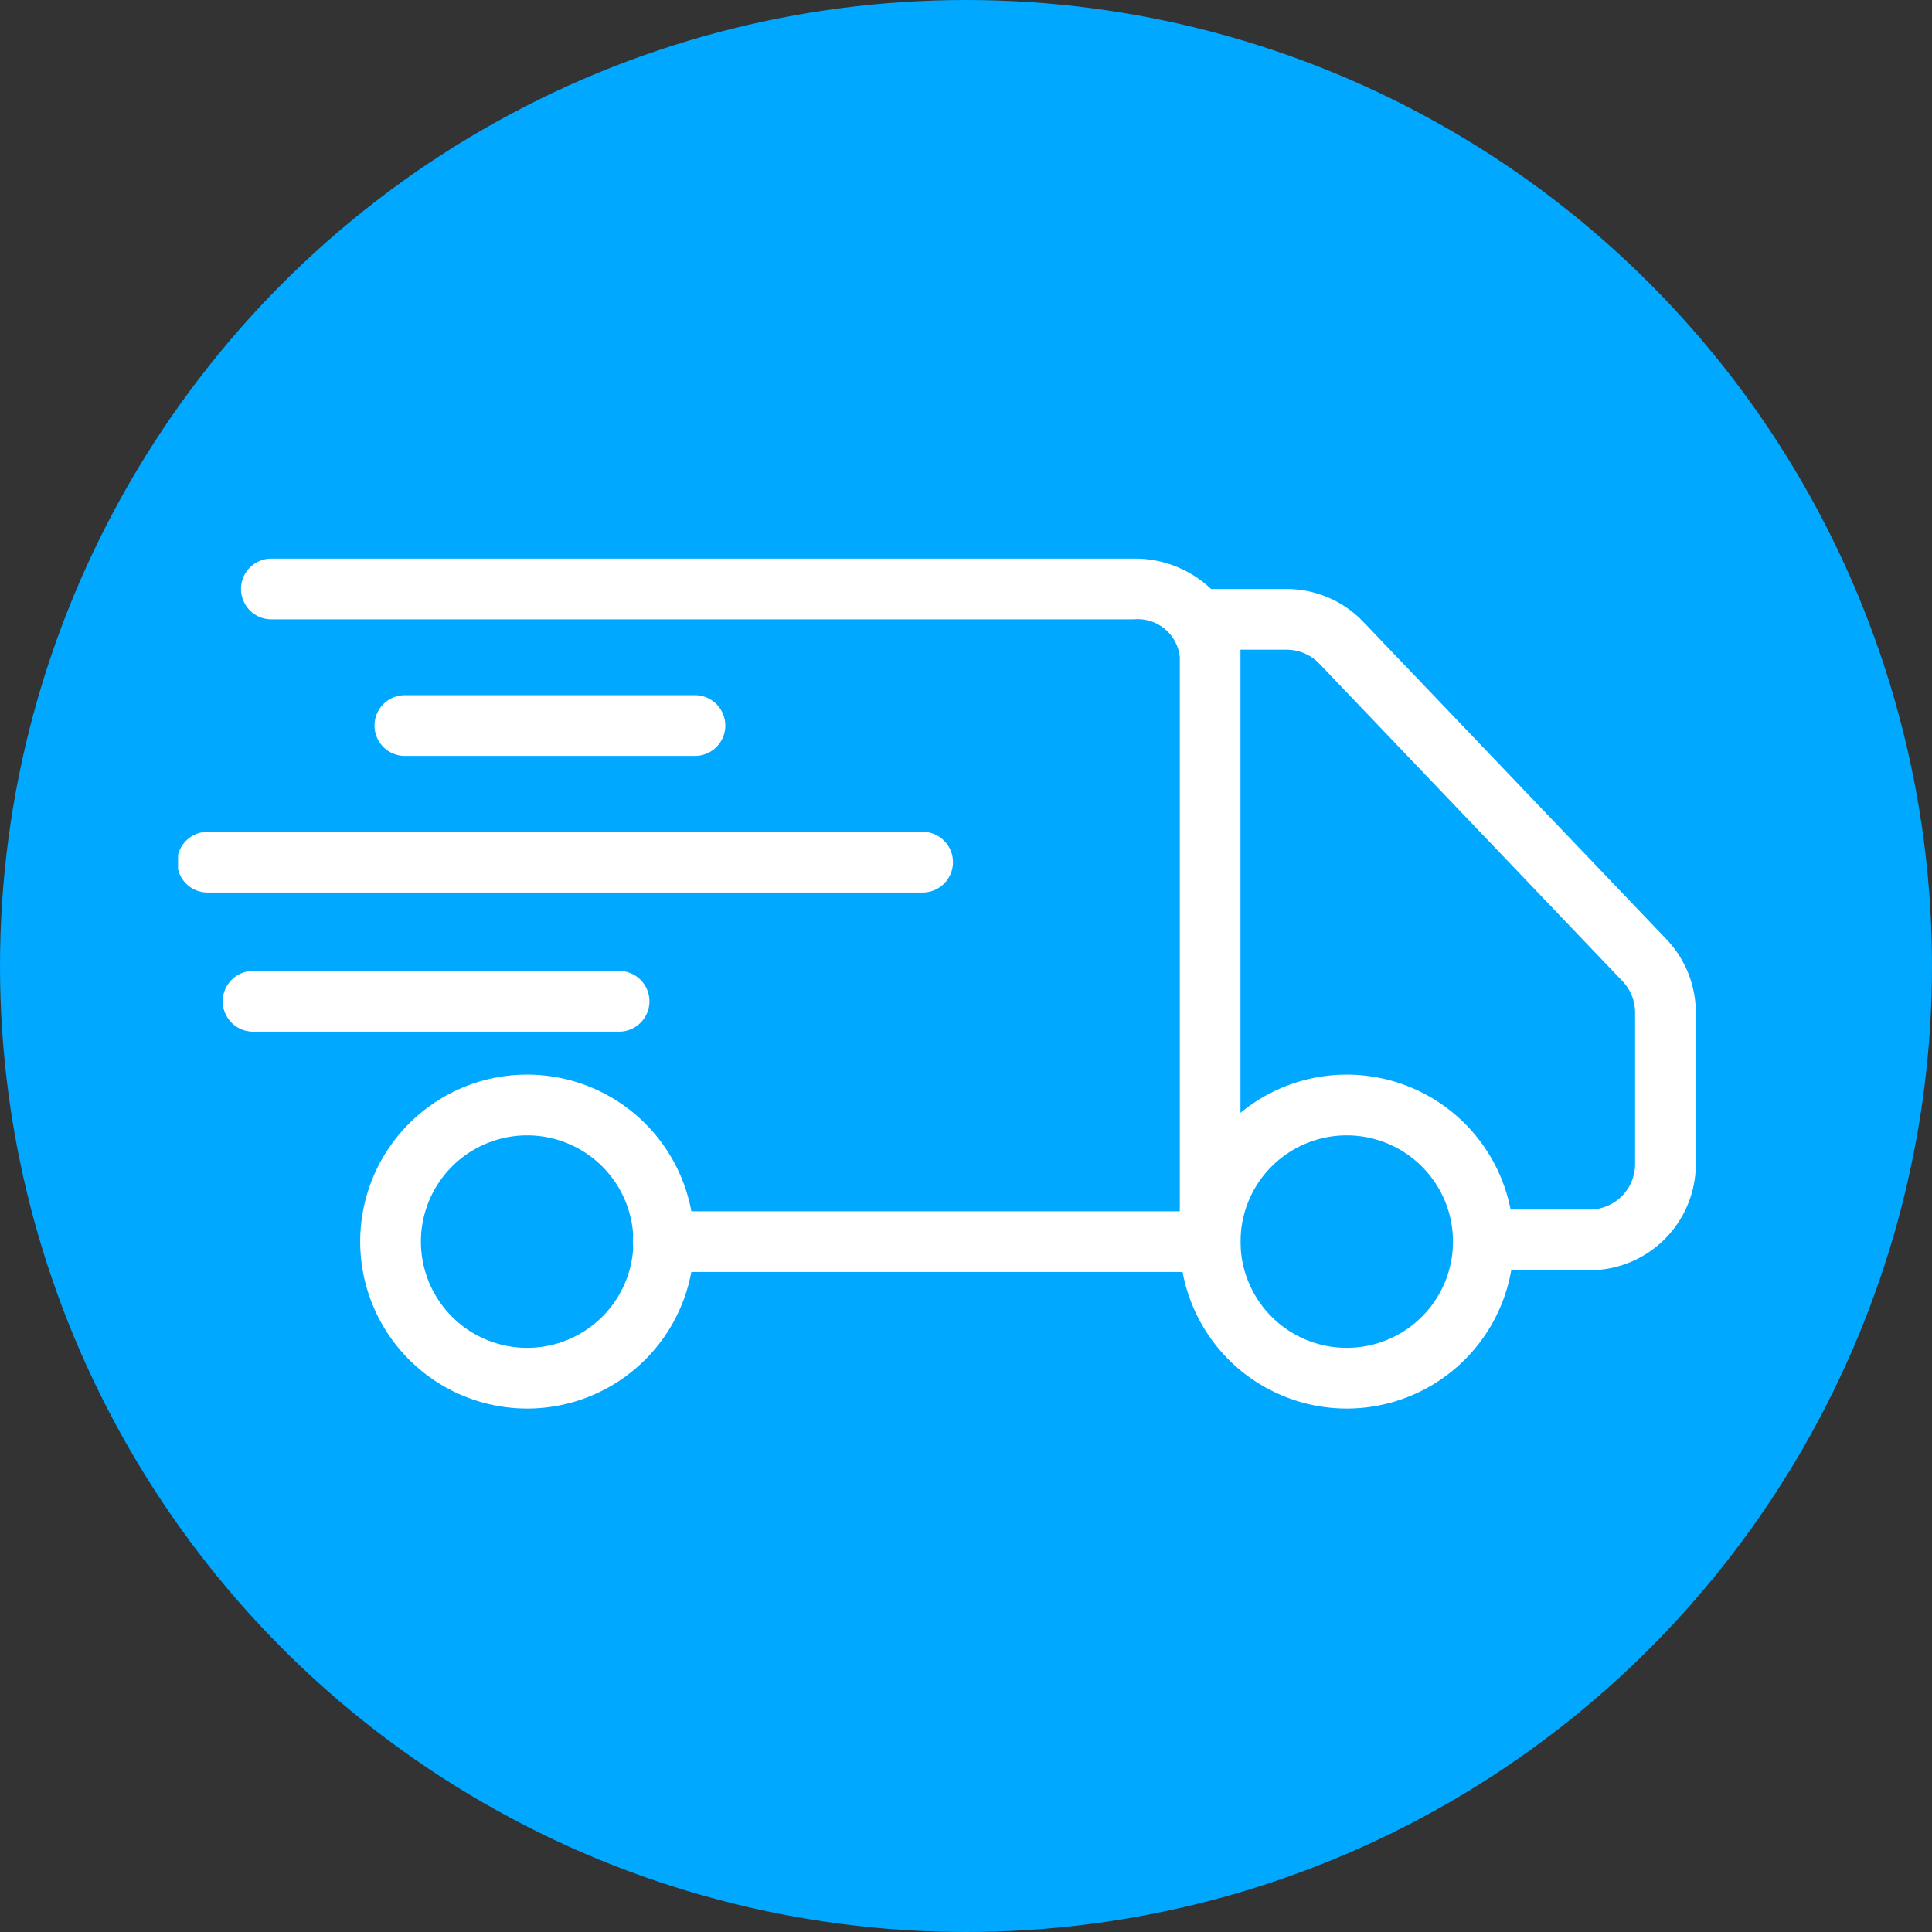 <svg xmlns="http://www.w3.org/2000/svg" xmlns:xlink="http://www.w3.org/1999/xlink" width="81" height="81" viewBox="0 0 81 81">
  <rect x="0" y="0" width="81" height="81" fill="#333333" stroke="none"/>
  <defs>
    <clipPath id="clip-path">
      <rect id="Rectangle_217" data-name="Rectangle 217" width="63.633" height="35.635" fill="#fff"/>
    </clipPath>
  </defs>
  <g id="icon-quickship" transform="translate(0 21)">
    <circle id="Ellipse_11" data-name="Ellipse 11" cx="40.5" cy="40.5" r="40.5" transform="translate(0 -21)" fill="#00a8ff"/>
    <g id="Group_117" data-name="Group 117" transform="translate(7.465 2.42)">
      <g id="Group_116" data-name="Group 116" clip-path="url(#clip-path)">
        <path id="Path_316" data-name="Path 316" d="M48.386,1.273h3.162a4.455,4.455,0,0,1,3.221,1.378L67.476,15.957a4.455,4.455,0,0,1,1.233,3.076v6.349a4.455,4.455,0,0,1-4.454,4.454H59.8V27.291h4.454a1.909,1.909,0,0,0,1.909-1.909V19.033a1.909,1.909,0,0,0-.529-1.318L52.928,4.408a1.909,1.909,0,0,0-1.38-.59H49.619v26.09H25.453a1.273,1.273,0,1,1,0-2.545H47.074V4.123a1.771,1.771,0,0,0-1.909-1.577H8.988A1.273,1.273,0,1,1,8.988,0H45.165A4.632,4.632,0,0,1,48.386,1.273Z" transform="translate(-5.076)" fill="#fff"/>
        <path id="Path_317" data-name="Path 317" d="M25.453,19.285a1.273,1.273,0,1,1,0-2.545h12.09a1.273,1.273,0,1,1,0,2.545Z" transform="translate(-15.908 -11.013)" fill="#fff"/>
        <path id="Path_318" data-name="Path 318" d="M1.273,36.025a1.273,1.273,0,1,1,0-2.545H31.18a1.273,1.273,0,1,1,0,2.545Z" transform="translate(0 -22.026)" fill="#fff"/>
        <path id="Path_319" data-name="Path 319" d="M6.853,53.075a1.273,1.273,0,1,1,0-2.545H22.125a1.273,1.273,0,1,1,0,2.545Z" transform="translate(-3.671 -33.243)" fill="#fff"/>
        <path id="Path_320" data-name="Path 320" d="M129.761,77.239a7,7,0,1,1,7-7,7,7,0,0,1-7,7m0-2.545a4.454,4.454,0,1,0-4.454-4.454,4.454,4.454,0,0,0,4.454,4.454" transform="translate(-80.763 -41.605)" fill="#fff"/>
        <path id="Path_321" data-name="Path 321" d="M29.32,77.239a7,7,0,1,1,7-7,7,7,0,0,1-7,7m0-2.545a4.454,4.454,0,1,0-4.454-4.454,4.454,4.454,0,0,0,4.454,4.454" transform="translate(-14.684 -41.605)" fill="#fff"/>
      </g>
    </g>
  </g>
</svg>
